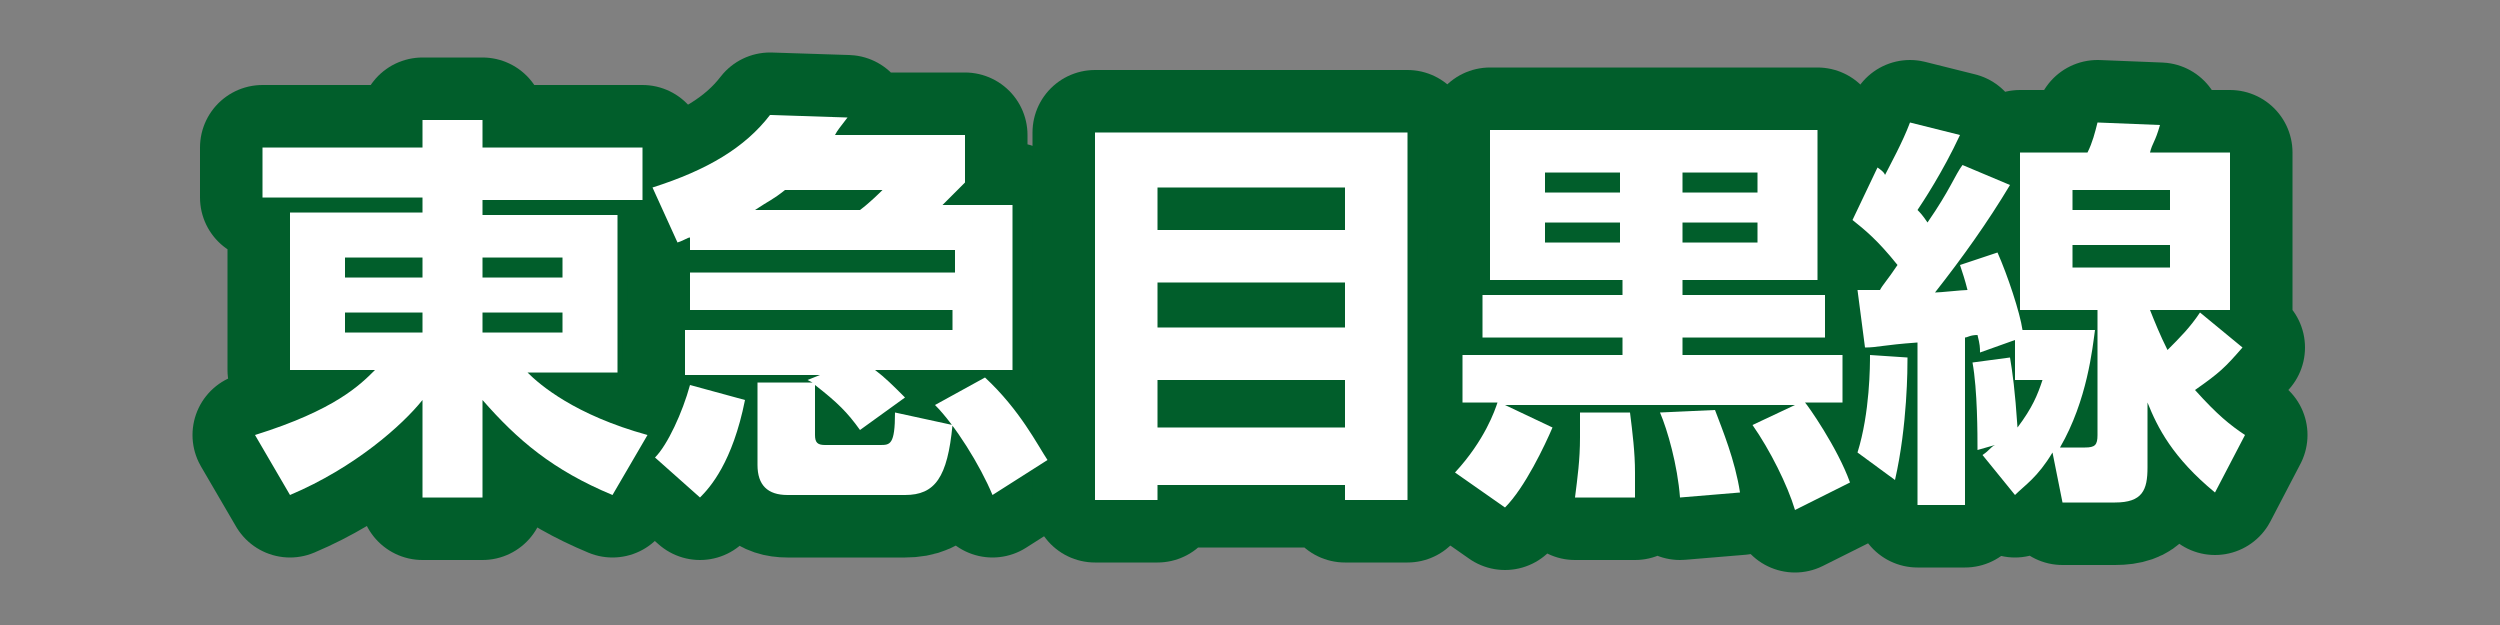 <?xml version="1.0" encoding="utf-8"?>
<!-- Generator: Adobe Illustrator 26.0.1, SVG Export Plug-In . SVG Version: 6.00 Build 0)  -->
<svg version="1.1" id="レイヤー_1" xmlns="http://www.w3.org/2000/svg" xmlns:xlink="http://www.w3.org/1999/xlink" x="0px"
	 y="0px" viewBox="0 0 100 25" style="enable-background:new 0 0 100 25;" xml:space="preserve">
<rect x="0" y="0" width="100" height="25" fill="#808080" stroke="none"/>
<style type="text/css">
	.st0{fill:none;stroke:#015E2B;stroke-width:5;stroke-linecap:round;stroke-linejoin:round;stroke-miterlimit:10;}
	.st1{fill:#FFFFFF;}
</style>
<g>
	<g>
		<path d="M25.7,8h-6.4v0.6h5.4v6.3h-3.6c0.5,0.5,1.9,1.7,4.8,2.5l-1.4,2.4c-2.4-1-3.8-2.2-5.2-3.8v3.9h-2.4V16
			c-0.8,1-2.7,2.7-5.3,3.8l-1.4-2.4c3.2-1,4.2-2,4.8-2.6h-3.4V8.5h5.3V7.9h-6.4v-2h6.4V4.8h2.4v1.1h6.4L25.7,8L25.7,8z M13.8,11.1
			h3.1v-0.8h-3.1V11.1z M13.8,13.3h3.1v-0.8h-3.1V13.3z M19.3,10.3v0.8h3.2v-0.8H19.3z M19.3,12.5v0.8h3.2v-0.8H19.3z"/>
		<path d="M32.8,15h-5.4v-1.8h10.7v-0.8H27.6v-1.5h10.6V10H27.6V9.5c-0.1,0-0.2,0.1-0.5,0.2l-1-2.2c2.2-0.7,3.7-1.6,4.7-2.9l3.1,0.1
			c-0.3,0.4-0.4,0.5-0.5,0.7h5.2v1.9c-0.5,0.5-0.8,0.8-0.9,0.9h2.8v6.6H35c0.4,0.3,0.7,0.6,1.2,1.1l-1.8,1.3
			c-0.5-0.7-0.9-1.1-1.8-1.8v2c0,0.3,0.1,0.4,0.4,0.4h2.2c0.4,0,0.6,0,0.6-1.3l2.3,0.5c-0.2,2.1-0.7,2.8-1.9,2.8h-4.7
			c-0.8,0-1.2-0.4-1.2-1.2v-3.3h2.2l-0.2-0.1L32.8,15z M29.8,16c-0.5,2.5-1.4,3.5-1.8,3.9l-1.8-1.6c0.5-0.5,1.1-1.8,1.4-2.9L29.8,16
			z M34.4,8.4c0.4-0.3,0.8-0.7,0.9-0.8h-3.9C30.9,8,30.8,8,30.2,8.4H34.4z M39.4,15.1c1.4,1.3,2.1,2.7,2.5,3.3l-2.2,1.4
			c-0.5-1.2-1.5-2.8-2.3-3.6L39.4,15.1z"/>
		<path d="M43.8,5.3h12.5V20h-2.5v-0.6h-7.5V20h-2.5V5.3z M53.8,7.5h-7.5v1.7h7.5V7.5z M53.8,11.3h-7.5v1.8h7.5V11.3z M46.3,17.1
			h7.5v-1.9h-7.5V17.1z"/>
		<path d="M58.2,18.9c1.2-1.3,1.6-2.5,1.7-2.8h-1.4v-1.9h6.4v-0.7h-5.6v-1.7h5.6v-0.6h-5.3v-6h13.1v6h-5.4v0.6H73v1.7h-5.7v0.7h6.4
			v1.9h-1.5c0.1,0.1,1.3,1.8,1.8,3.2l-2.2,1.1c-0.3-1-1-2.4-1.7-3.4l1.7-0.8H60.2l1.9,0.9c-0.3,0.7-1.1,2.4-1.9,3.2L58.2,18.9z
			 M61.8,6.9v0.8h3V6.9H61.8z M61.8,8.9v0.8h3V8.9H61.8z M65.2,16.5c0.1,0.8,0.2,1.6,0.2,2.4c0,0.4,0,0.7,0,1H63
			c0.1-0.8,0.2-1.5,0.2-2.4c0-0.4,0-0.7,0-1H65.2z M68.6,16.4c0.3,0.8,0.8,2,1,3.3l-2.4,0.2c-0.1-1.3-0.5-2.7-0.8-3.4L68.6,16.4z
			 M67.3,6.9v0.8h3V6.9H67.3z M67.3,8.9v0.8h3V8.9H67.3z"/>
		<path d="M76.3,14.3c0,0.4,0,2.7-0.5,4.9l-1.5-1.1c0.5-1.6,0.5-3.5,0.5-3.9L76.3,14.3z M74.3,11.6c0.3,0,0.6,0,0.9,0
			c0.1-0.2,0.3-0.4,0.7-1c-0.8-1-1.3-1.4-1.8-1.8l1-2.1C75.4,6.9,75.4,7,75.4,7c0.2-0.4,0.7-1.3,1-2.1l2,0.5c-0.7,1.5-1.5,2.7-1.7,3
			c0.1,0.1,0.2,0.2,0.4,0.5C78,7.6,78.2,7,78.5,6.6l1.9,0.8c-0.9,1.5-1.9,2.9-3,4.3c0.2,0,1.1-0.1,1.3-0.1c-0.1-0.4-0.2-0.7-0.3-1
			l1.5-0.5c0.4,0.9,0.9,2.4,1,3.1h2.9c-0.1,0.7-0.3,2.8-1.4,4.7h1c0.4,0,0.5-0.1,0.5-0.5v-5h-3.1V6.1h2.7c0.2-0.4,0.3-0.8,0.4-1.2
			L86.4,5c-0.2,0.7-0.3,0.7-0.4,1.1h3.2v6.3H86c0.2,0.5,0.4,1,0.7,1.6c0.5-0.5,0.9-0.9,1.3-1.5l1.7,1.4c-0.7,0.8-0.9,1-1.9,1.7
			c0.9,1,1.4,1.4,2,1.8l-1.2,2.3c-1.7-1.4-2.3-2.6-2.7-3.6v2.6c0,0.9-0.2,1.4-1.3,1.4h-2.1l-0.4-2c-0.6,1-1.1,1.3-1.5,1.7l-1.3-1.6
			c0.3-0.2,0.3-0.3,0.5-0.4L79.1,18c0-0.6,0-2.4-0.2-3.5l1.5-0.2c0.1,0.6,0.2,1.3,0.3,2.8c0.6-0.8,0.8-1.3,1-1.9h-1.1v-1.6l-1.4,0.5
			c0-0.2,0-0.3-0.1-0.7c-0.3,0-0.4,0.1-0.5,0.1v6.7h-1.9v-6.5c-1.4,0.1-1.6,0.2-2.1,0.2L74.3,11.6z M82.9,7.6v0.8h3.9V7.6H82.9z
			 M82.9,9.8v0.9h3.9V9.8H82.9z"/>
	</g>
	<g>
		<path class="st0" d="M25.7,8h-6.4v0.6h5.4v6.3h-3.6c0.5,0.5,1.9,1.7,4.8,2.5l-1.4,2.4c-2.4-1-3.8-2.2-5.2-3.8v3.9h-2.4V16
			c-0.8,1-2.7,2.7-5.3,3.8l-1.4-2.4c3.2-1,4.2-2,4.8-2.6h-3.4V8.5h5.3V7.9h-6.4v-2h6.4V4.8h2.4v1.1h6.4L25.7,8L25.7,8z M13.8,11.1
			h3.1v-0.8h-3.1V11.1z M13.8,13.3h3.1v-0.8h-3.1V13.3z M19.3,10.3v0.8h3.2v-0.8H19.3z M19.3,12.5v0.8h3.2v-0.8H19.3z"/>
		<path class="st0" d="M32.8,15h-5.4v-1.8h10.7v-0.8H27.6v-1.5h10.6V10H27.6V9.5c-0.1,0-0.2,0.1-0.5,0.2l-1-2.2
			c2.2-0.7,3.7-1.6,4.7-2.9l3.1,0.1c-0.3,0.4-0.4,0.5-0.5,0.7h5.2v1.9c-0.5,0.5-0.8,0.8-0.9,0.9h2.8v6.6H35c0.4,0.3,0.7,0.6,1.2,1.1
			l-1.8,1.3c-0.5-0.7-0.9-1.1-1.8-1.8v2c0,0.3,0.1,0.4,0.4,0.4h2.2c0.4,0,0.6,0,0.6-1.3l2.3,0.5c-0.2,2.1-0.7,2.8-1.9,2.8h-4.7
			c-0.8,0-1.2-0.4-1.2-1.2v-3.3h2.2l-0.2-0.1L32.8,15z M29.8,16c-0.5,2.5-1.4,3.5-1.8,3.9l-1.8-1.6c0.5-0.5,1.1-1.8,1.4-2.9L29.8,16
			z M34.4,8.4c0.4-0.3,0.8-0.7,0.9-0.8h-3.9C30.9,8,30.8,8,30.2,8.4H34.4z M39.4,15.1c1.4,1.3,2.1,2.7,2.5,3.3l-2.2,1.4
			c-0.5-1.2-1.5-2.8-2.3-3.6L39.4,15.1z"/>
		<path class="st0" d="M43.8,5.3h12.5V20h-2.5v-0.6h-7.5V20h-2.5V5.3z M53.8,7.5h-7.5v1.7h7.5V7.5z M53.8,11.3h-7.5v1.8h7.5V11.3z
			 M46.3,17.1h7.5v-1.9h-7.5V17.1z"/>
		<path class="st0" d="M58.2,18.9c1.2-1.3,1.6-2.5,1.7-2.8h-1.4v-1.9h6.4v-0.7h-5.6v-1.7h5.6v-0.6h-5.3v-6h13.1v6h-5.4v0.6H73v1.7
			h-5.7v0.7h6.4v1.9h-1.5c0.1,0.1,1.3,1.8,1.8,3.2l-2.2,1.1c-0.3-1-1-2.4-1.7-3.4l1.7-0.8H60.2l1.9,0.9c-0.3,0.7-1.1,2.4-1.9,3.2
			L58.2,18.9z M61.8,6.9v0.8h3V6.9H61.8z M61.8,8.9v0.8h3V8.9H61.8z M65.2,16.5c0.1,0.8,0.2,1.6,0.2,2.4c0,0.4,0,0.7,0,1H63
			c0.1-0.8,0.2-1.5,0.2-2.4c0-0.4,0-0.7,0-1H65.2z M68.6,16.4c0.3,0.8,0.8,2,1,3.3l-2.4,0.2c-0.1-1.3-0.5-2.7-0.8-3.4L68.6,16.4z
			 M67.3,6.9v0.8h3V6.9H67.3z M67.3,8.9v0.8h3V8.9H67.3z"/>
		<path class="st0" d="M76.3,14.3c0,0.4,0,2.7-0.5,4.9l-1.5-1.1c0.5-1.6,0.5-3.5,0.5-3.9L76.3,14.3z M74.3,11.6c0.3,0,0.6,0,0.9,0
			c0.1-0.2,0.3-0.4,0.7-1c-0.8-1-1.3-1.4-1.8-1.8l1-2.1C75.4,6.9,75.4,7,75.4,7c0.2-0.4,0.7-1.3,1-2.1l2,0.5c-0.7,1.5-1.5,2.7-1.7,3
			c0.1,0.1,0.2,0.2,0.4,0.5C78,7.6,78.2,7,78.5,6.6l1.9,0.8c-0.9,1.5-1.9,2.9-3,4.3c0.2,0,1.1-0.1,1.3-0.1c-0.1-0.4-0.2-0.7-0.3-1
			l1.5-0.5c0.4,0.9,0.9,2.4,1,3.1h2.9c-0.1,0.7-0.3,2.8-1.4,4.7h1c0.4,0,0.5-0.1,0.5-0.5v-5h-3.1V6.1h2.7c0.2-0.4,0.3-0.8,0.4-1.2
			L86.4,5c-0.2,0.7-0.3,0.7-0.4,1.1h3.2v6.3H86c0.2,0.5,0.4,1,0.7,1.6c0.5-0.5,0.9-0.9,1.3-1.5l1.7,1.4c-0.7,0.8-0.9,1-1.9,1.7
			c0.9,1,1.4,1.4,2,1.8l-1.2,2.3c-1.7-1.4-2.3-2.6-2.7-3.6v2.6c0,0.9-0.2,1.4-1.3,1.4h-2.1l-0.4-2c-0.6,1-1.1,1.3-1.5,1.7l-1.3-1.6
			c0.3-0.2,0.3-0.3,0.5-0.4L79.1,18c0-0.6,0-2.4-0.2-3.5l1.5-0.2c0.1,0.6,0.2,1.3,0.3,2.8c0.6-0.8,0.8-1.3,1-1.9h-1.1v-1.6l-1.4,0.5
			c0-0.2,0-0.3-0.1-0.7c-0.3,0-0.4,0.1-0.5,0.1v6.7h-1.9v-6.5c-1.4,0.1-1.6,0.2-2.1,0.2L74.3,11.6z M82.9,7.6v0.8h3.9V7.6H82.9z
			 M82.9,9.8v0.9h3.9V9.8H82.9z"/>
	</g>
	<g>
		<path class="st1" d="M25.7,8h-6.4v0.6h5.4v6.3h-3.6c0.5,0.5,1.9,1.7,4.8,2.5l-1.4,2.4c-2.4-1-3.8-2.2-5.2-3.8v3.9h-2.4V16
			c-0.8,1-2.7,2.7-5.3,3.8l-1.4-2.4c3.2-1,4.2-2,4.8-2.6h-3.4V8.5h5.3V7.9h-6.4v-2h6.4V4.8h2.4v1.1h6.4L25.7,8L25.7,8z M13.8,11.1
			h3.1v-0.8h-3.1V11.1z M13.8,13.3h3.1v-0.8h-3.1V13.3z M19.3,10.3v0.8h3.2v-0.8H19.3z M19.3,12.5v0.8h3.2v-0.8H19.3z"/>
		<path class="st1" d="M32.8,15h-5.4v-1.8h10.7v-0.8H27.6v-1.5h10.6V10H27.6V9.5c-0.1,0-0.2,0.1-0.5,0.2l-1-2.2
			c2.2-0.7,3.7-1.6,4.7-2.9l3.1,0.1c-0.3,0.4-0.4,0.5-0.5,0.7h5.2v1.9c-0.5,0.5-0.8,0.8-0.9,0.9h2.8v6.6H35c0.4,0.3,0.7,0.6,1.2,1.1
			l-1.8,1.3c-0.5-0.7-0.9-1.1-1.8-1.8v2c0,0.3,0.1,0.4,0.4,0.4h2.2c0.4,0,0.6,0,0.6-1.3l2.3,0.5c-0.2,2.1-0.7,2.8-1.9,2.8h-4.7
			c-0.8,0-1.2-0.4-1.2-1.2v-3.3h2.2l-0.2-0.1L32.8,15z M29.8,16c-0.5,2.5-1.4,3.5-1.8,3.9l-1.8-1.6c0.5-0.5,1.1-1.8,1.4-2.9L29.8,16
			z M34.4,8.4c0.4-0.3,0.8-0.7,0.9-0.8h-3.9C30.9,8,30.8,8,30.2,8.4H34.4z M39.4,15.1c1.4,1.3,2.1,2.7,2.5,3.3l-2.2,1.4
			c-0.5-1.2-1.5-2.8-2.3-3.6L39.4,15.1z"/>
		<path class="st1" d="M43.8,5.3h12.5V20h-2.5v-0.6h-7.5V20h-2.5V5.3z M53.8,7.5h-7.5v1.7h7.5V7.5z M53.8,11.3h-7.5v1.8h7.5V11.3z
			 M46.3,17.1h7.5v-1.9h-7.5V17.1z"/>
		<path class="st1" d="M58.2,18.9c1.2-1.3,1.6-2.5,1.7-2.8h-1.4v-1.9h6.4v-0.7h-5.6v-1.7h5.6v-0.6h-5.3v-6h13.1v6h-5.4v0.6H73v1.7
			h-5.7v0.7h6.4v1.9h-1.5c0.1,0.1,1.3,1.8,1.8,3.2l-2.2,1.1c-0.3-1-1-2.4-1.7-3.4l1.7-0.8H60.2l1.9,0.9c-0.3,0.7-1.1,2.4-1.9,3.2
			L58.2,18.9z M61.8,6.9v0.8h3V6.9H61.8z M61.8,8.9v0.8h3V8.9H61.8z M65.2,16.5c0.1,0.8,0.2,1.6,0.2,2.4c0,0.4,0,0.7,0,1H63
			c0.1-0.8,0.2-1.5,0.2-2.4c0-0.4,0-0.7,0-1H65.2z M68.6,16.4c0.3,0.8,0.8,2,1,3.3l-2.4,0.2c-0.1-1.3-0.5-2.7-0.8-3.4L68.6,16.4z
			 M67.3,6.9v0.8h3V6.9H67.3z M67.3,8.9v0.8h3V8.9H67.3z"/>
		<path class="st1" d="M76.3,14.3c0,0.4,0,2.7-0.5,4.9l-1.5-1.1c0.5-1.6,0.5-3.5,0.5-3.9L76.3,14.3z M74.3,11.6c0.3,0,0.6,0,0.9,0
			c0.1-0.2,0.3-0.4,0.7-1c-0.8-1-1.3-1.4-1.8-1.8l1-2.1C75.4,6.9,75.4,7,75.4,7c0.2-0.4,0.7-1.3,1-2.1l2,0.5c-0.7,1.5-1.5,2.7-1.7,3
			c0.1,0.1,0.2,0.2,0.4,0.5C78,7.6,78.2,7,78.5,6.6l1.9,0.8c-0.9,1.5-1.9,2.9-3,4.3c0.2,0,1.1-0.1,1.3-0.1c-0.1-0.4-0.2-0.7-0.3-1
			l1.5-0.5c0.4,0.9,0.9,2.4,1,3.1h2.9c-0.1,0.7-0.3,2.8-1.4,4.7h1c0.4,0,0.5-0.1,0.5-0.5v-5h-3.1V6.1h2.7c0.2-0.4,0.3-0.8,0.4-1.2
			L86.4,5c-0.2,0.7-0.3,0.7-0.4,1.1h3.2v6.3H86c0.2,0.5,0.4,1,0.7,1.6c0.5-0.5,0.9-0.9,1.3-1.5l1.7,1.4c-0.7,0.8-0.9,1-1.9,1.7
			c0.9,1,1.4,1.4,2,1.8l-1.2,2.3c-1.7-1.4-2.3-2.6-2.7-3.6v2.6c0,0.9-0.2,1.4-1.3,1.4h-2.1l-0.4-2c-0.6,1-1.1,1.3-1.5,1.7l-1.3-1.6
			c0.3-0.2,0.3-0.3,0.5-0.4L79.1,18c0-0.6,0-2.4-0.2-3.5l1.5-0.2c0.1,0.6,0.2,1.3,0.3,2.8c0.6-0.8,0.8-1.3,1-1.9h-1.1v-1.6l-1.4,0.5
			c0-0.2,0-0.3-0.1-0.7c-0.3,0-0.4,0.1-0.5,0.1v6.7h-1.9v-6.5c-1.4,0.1-1.6,0.2-2.1,0.2L74.3,11.6z M82.9,7.6v0.8h3.9V7.6H82.9z
			 M82.9,9.8v0.9h3.9V9.8H82.9z"/>
	</g>
</g>
</svg>
